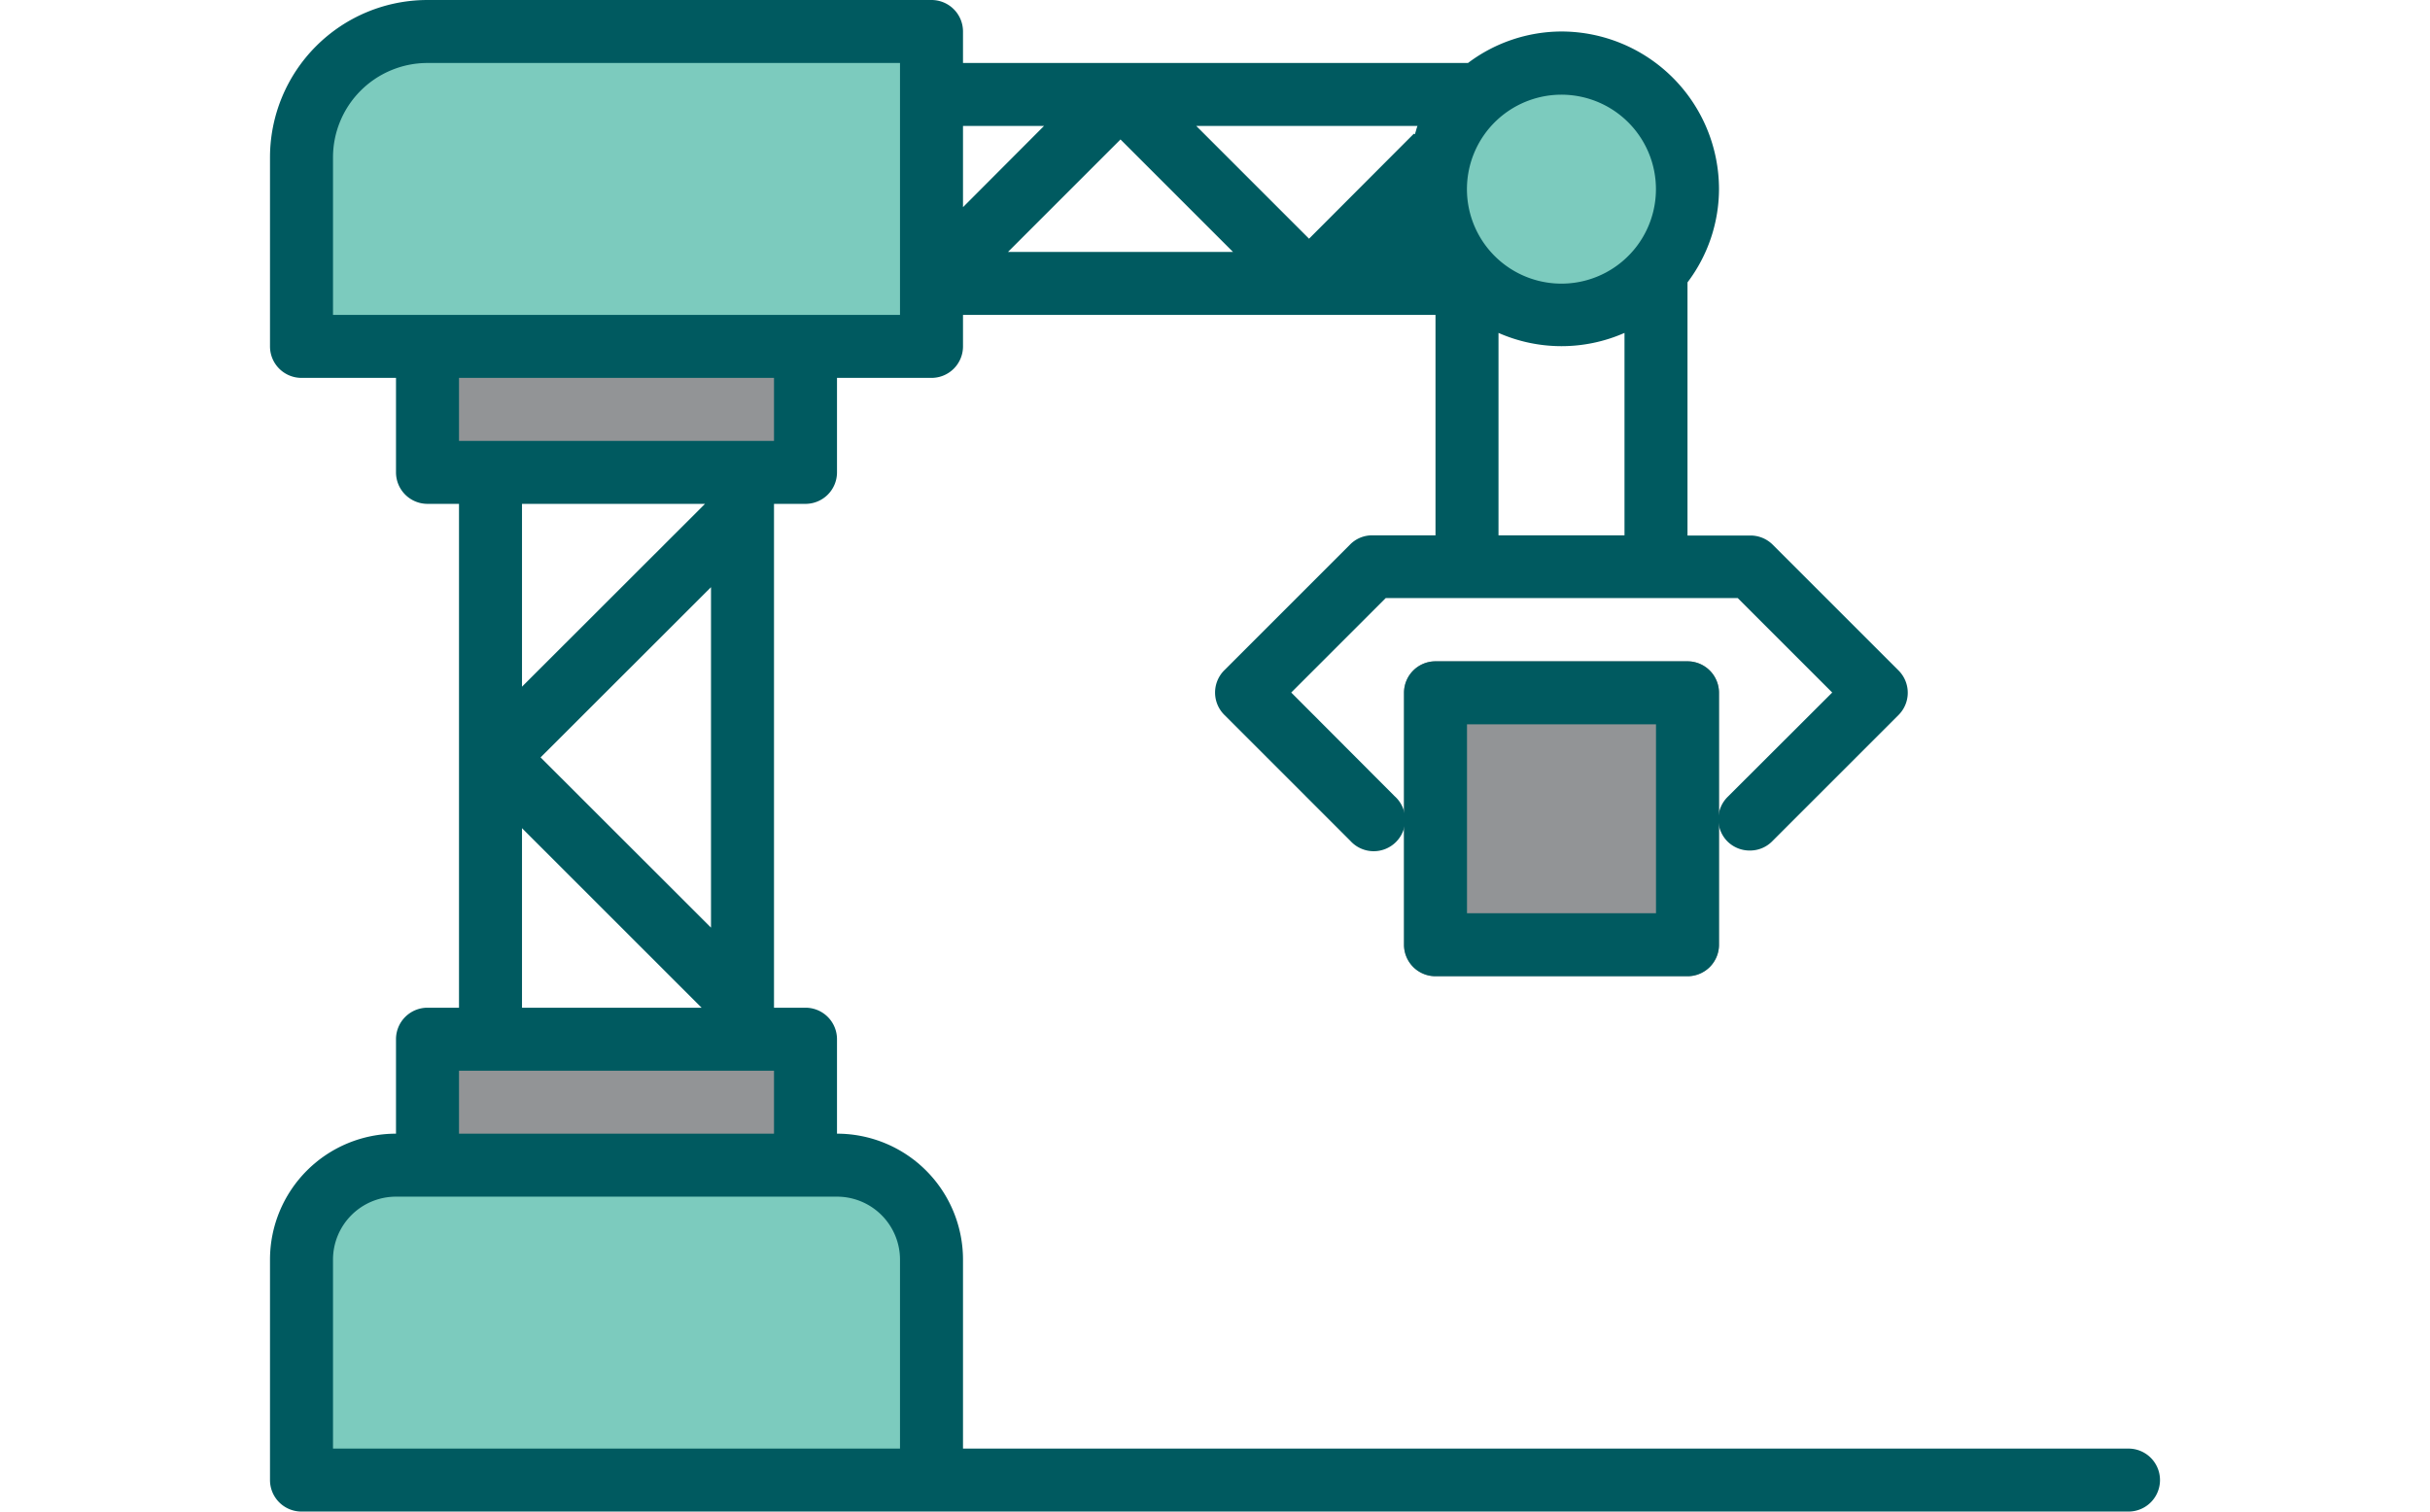 <svg id="Layer_1" data-name="Layer 1" xmlns="http://www.w3.org/2000/svg" viewBox="0 0 540 336"><defs><style>.cls-1{fill:#929496;}.cls-2{fill:#7ccbbe;}.cls-3{fill:#005a60;}</style></defs><rect class="cls-1" x="94.98" y="77.01" width="84.02" height="28.01"/><rect class="cls-1" x="94.98" y="231.01" width="84.02" height="28.01"/><path class="cls-2" d="M67,77V35A28,28,0,0,1,95,7H207V77Z"/><path class="cls-2" d="M67,329V280a21,21,0,0,1,21-21h98a21,21,0,0,1,21,21v49Z"/><path class="cls-2" d="M375,42a28,28,0,1,1-28-28,28,28,0,0,1,28,28"/><path class="cls-1" d="M319,147h56a7,7,0,0,1,7,7v56a7,7,0,0,1-7,7H319a7,7,0,0,1-7-7V154a7,7,0,0,1,7-7"/><path class="cls-3" d="M368,203H326V161h42Zm7-56H319a7,7,0,0,0-7,7v56a7,7,0,0,0,7,7h56a7,7,0,0,0,7-7V154a7,7,0,0,0-7-7"/><path class="cls-3" d="M200,322H74V280a14,14,0,0,1,14-14h98a14,14,0,0,1,14,14Zm-98-84h70v14H102ZM74,70V35A21,21,0,0,1,95,14H200V70ZM232,28,214,46.05V28Zm82.32,1.82-.13-.1L290.9,53.06,265.84,28H315c-.25.59-.35,1.23-.59,1.82M327.59,34a21,21,0,1,1,4.54,22.89A21,21,0,0,1,327.59,34M361,119H333V74a34.72,34.72,0,0,0,28,0ZM224,56l25-25,25,25ZM116,152.64V112h40.67ZM155.91,224H116V184.09Zm-35.78-55.64L158,130.52V206.2ZM172,98H102V84h70ZM473,322H214V280a28,28,0,0,0-28-28V231a7,7,0,0,0-7-7h-7V112h7a7,7,0,0,0,7-7V84h21a7,7,0,0,0,7-7V70h76.79c.05,0,.07,0,.12,0s.1,0,.15,0H319v49H305a6.85,6.85,0,0,0-4.94,2l-28,28a7,7,0,0,0,0,9.89l28,28a7,7,0,1,0,9.88-9.89l-23-23.06,21-21h78.22l21,21L384,177.06a7,7,0,0,0-.1,10,7,7,0,0,0,5,2,6.93,6.93,0,0,0,5-2.13l28-28a7,7,0,0,0,0-9.89l-28-28a7,7,0,0,0-5-2H375V62.77A34.53,34.53,0,0,0,382,42,35.06,35.06,0,0,0,347,7a34.69,34.69,0,0,0-20.78,7H214V7a7,7,0,0,0-7-7H95A35,35,0,0,0,60,35V77a7,7,0,0,0,7,7H88v21a7,7,0,0,0,7,7h7V224H95a7,7,0,0,0-7,7v21a28,28,0,0,0-28,28v49a7,7,0,0,0,7,7H473a7,7,0,1,0,0-14"/></svg>